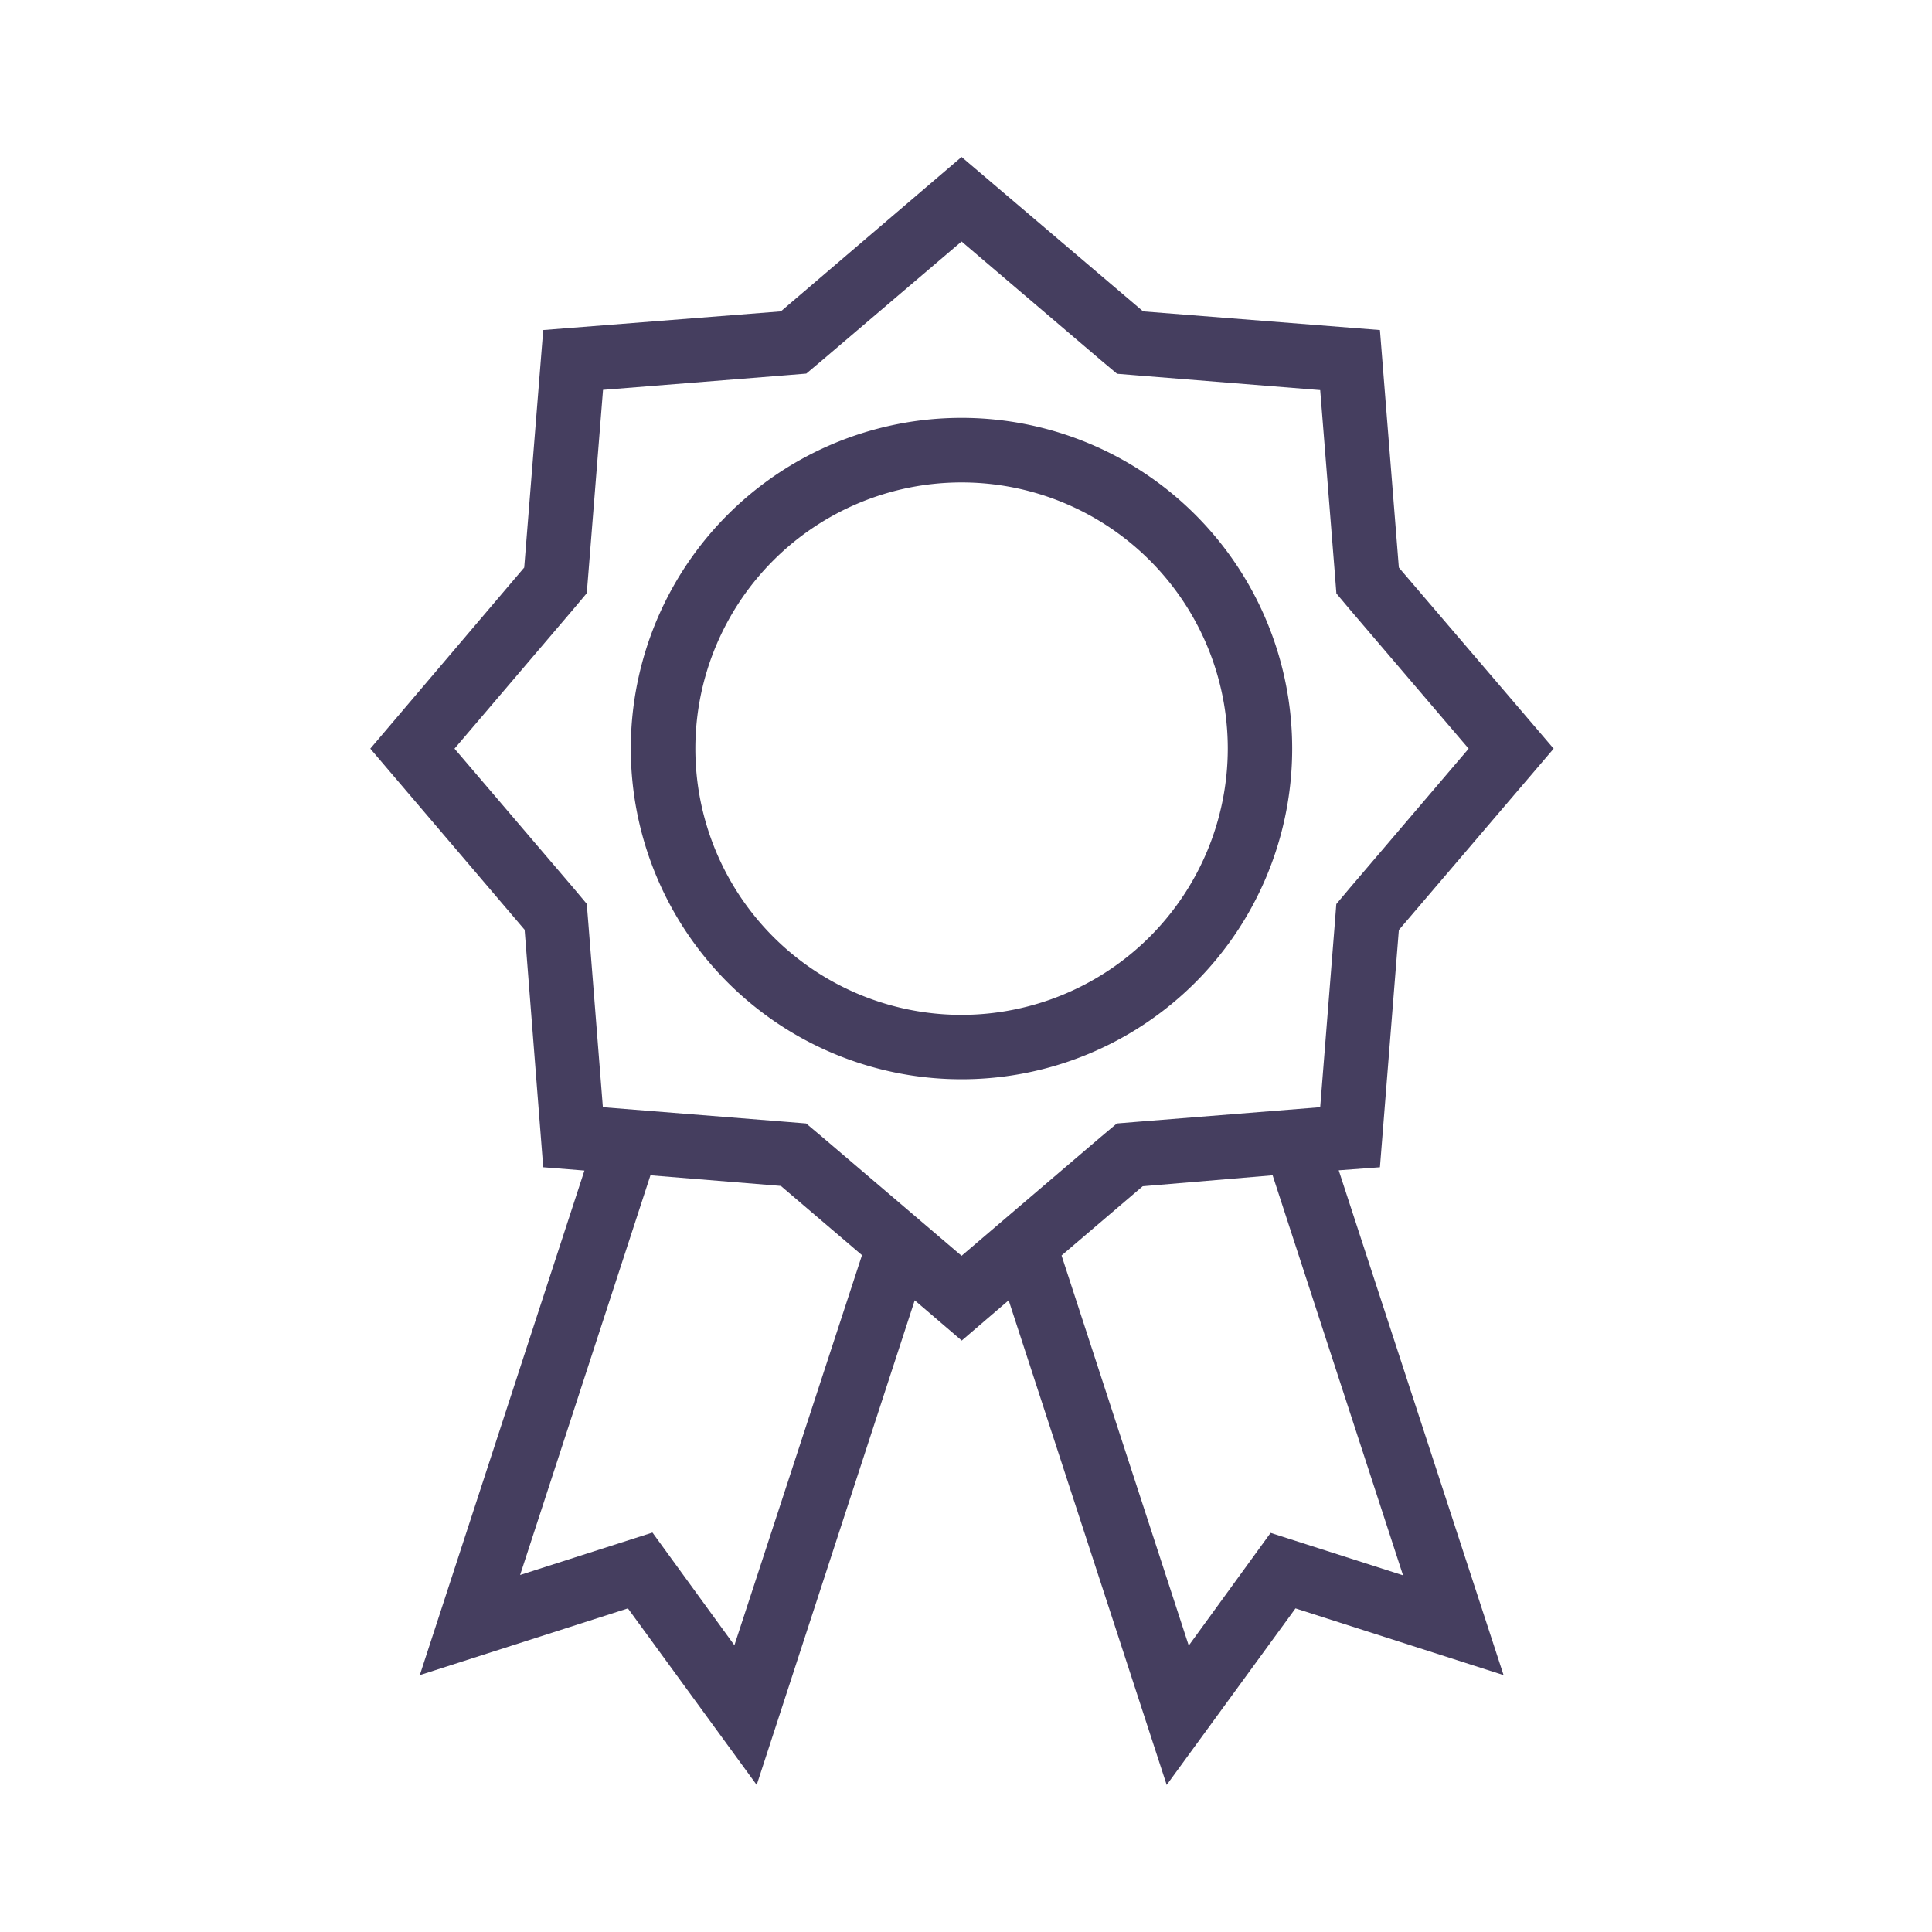 <?xml version="1.0" encoding="UTF-8"?>
<svg viewBox="0 0 240 240" xmlns="http://www.w3.org/2000/svg">
  <style>* {fill:#453E5F}</style>
  <g>
    <path d="M171.42,145l2.35-29.47L193,93,173.77,70.5,171.42,41,142,38.68,119.45,19.5,97,38.68,67.48,41,65.12,70.5,46,93l19.17,22.5L67.48,145l5.12.41L52.15,208.09,78,199.8l16,21.93,19.63-60.2,5.84,5,5.83-5,19.63,60.2,16-21.93,25.85,8.29L166.3,145.38ZM91.23,204.38l-10.18-14-16.44,5.27L80.8,146,97,147.32l10.08,8.6Zm10.91-63.14-2-1.68-2.58-.21-22.67-1.81L73.1,114.87l-.21-2.59-1.68-2L56.46,93,71.21,75.69l1.68-2,.21-2.59,1.81-22.67,22.67-1.81,2.58-.21,2-1.68L119.45,30l17.31,14.75,2,1.68,2.58.21L164,48.46l1.81,22.67.2,2.59,1.68,2L182.44,93l-14.76,17.31-1.68,2-.2,2.59L164,137.54l-22.68,1.81-2.58.21-2,1.68L119.45,156Zm72.15,54.45-16.45-5.27-10.17,14-15.8-48.46,10.08-8.6L158.09,146Z" />
    <path d="M160.52,93a41.08,41.08,0,1,0-41.07,41.07A41.07,41.07,0,0,0,160.52,93Zm-41.07,33.07A33.07,33.07,0,1,1,152.52,93,33.11,33.11,0,0,1,119.45,126.07Z" />
  </g>
</svg>